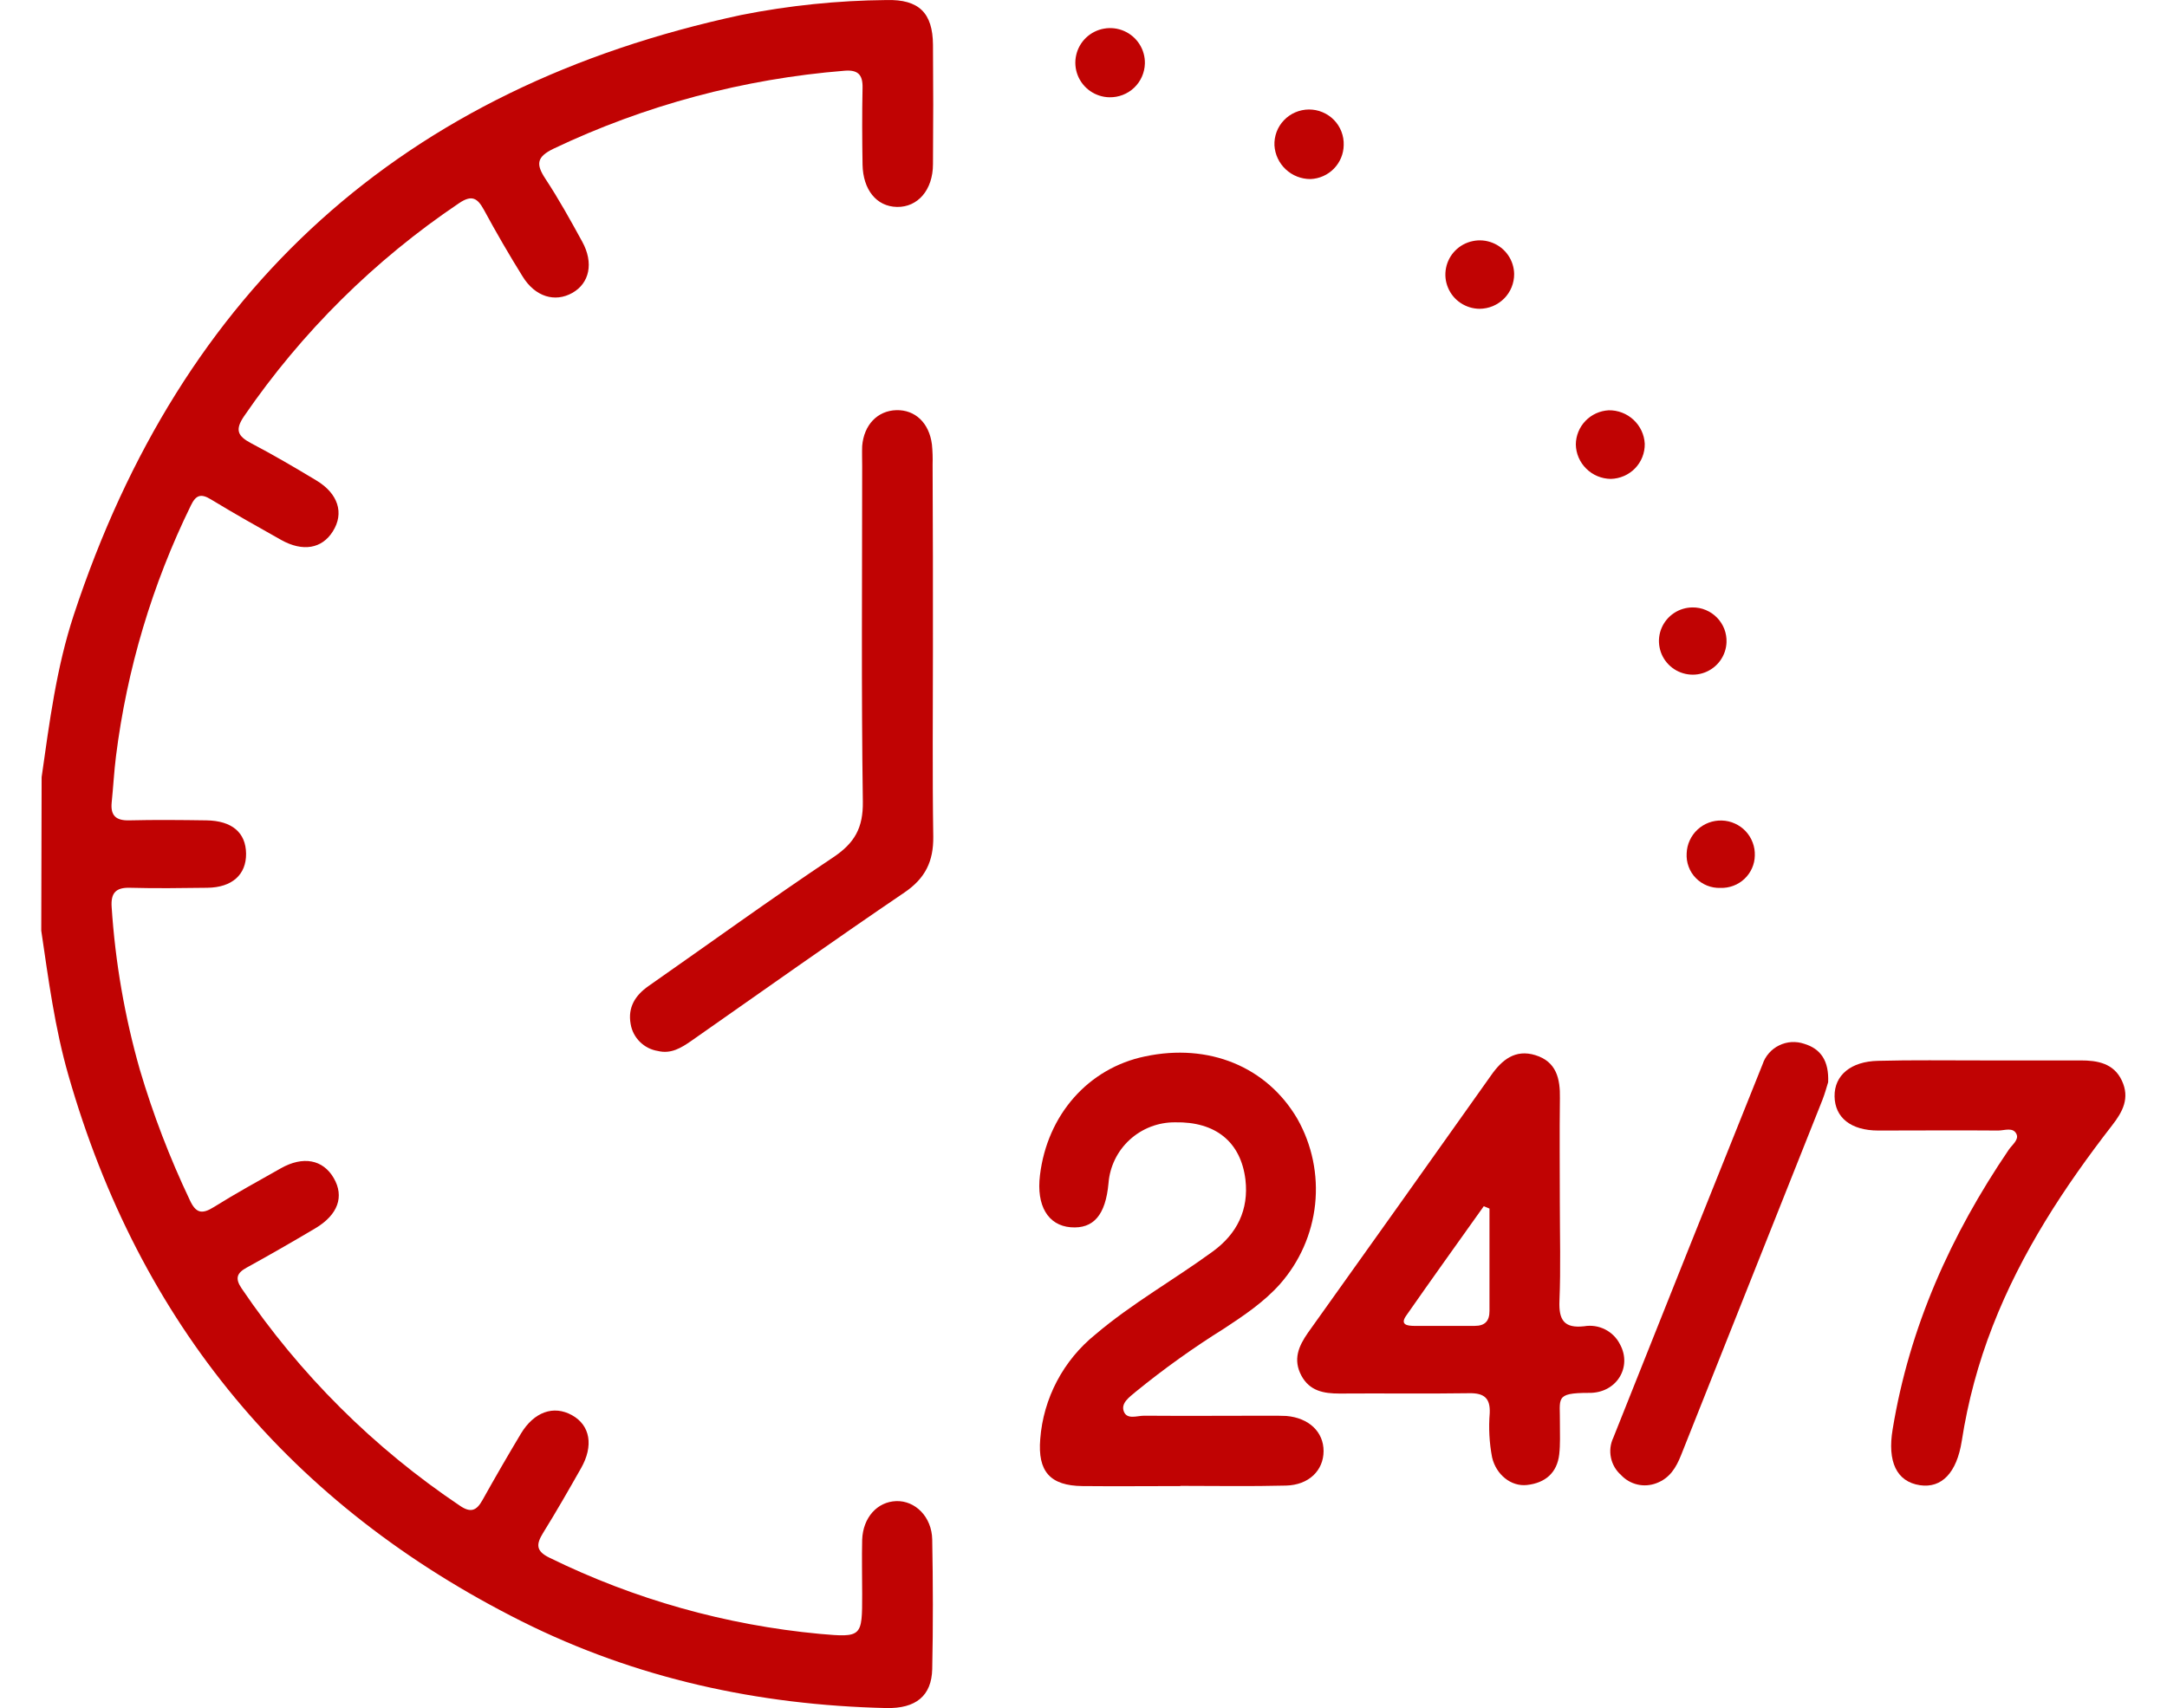 <svg width="52" height="41" viewBox="0 0 52 41" fill="none" xmlns="http://www.w3.org/2000/svg">
<path d="M0.999 18.653C1.186 17.34 1.354 16.022 1.77 14.761C4.35 6.928 9.67 2.101 17.785 0.36C18.932 0.132 20.099 0.012 21.27 0.001C22.052 -0.02 22.382 0.311 22.388 1.074C22.396 2.025 22.396 2.98 22.388 3.938C22.388 4.563 22.02 4.976 21.525 4.967C21.03 4.958 20.709 4.551 20.698 3.951C20.688 3.352 20.685 2.722 20.698 2.107C20.705 1.79 20.585 1.671 20.264 1.698C17.843 1.892 15.478 2.525 13.287 3.567C12.875 3.766 12.857 3.94 13.087 4.29C13.408 4.777 13.691 5.289 13.971 5.8C14.252 6.311 14.146 6.799 13.733 7.031C13.319 7.264 12.841 7.127 12.539 6.633C12.216 6.114 11.905 5.577 11.612 5.036C11.455 4.748 11.318 4.672 11.014 4.878C8.988 6.241 7.24 7.974 5.861 9.984C5.626 10.325 5.708 10.471 6.032 10.642C6.564 10.921 7.082 11.225 7.596 11.535C8.11 11.845 8.266 12.313 7.987 12.754C7.727 13.171 7.266 13.251 6.747 12.96C6.182 12.643 5.614 12.323 5.06 11.986C4.817 11.838 4.699 11.885 4.579 12.135C3.652 14.029 3.045 16.062 2.783 18.153C2.737 18.521 2.718 18.892 2.68 19.262C2.649 19.575 2.782 19.699 3.1 19.691C3.718 19.676 4.336 19.682 4.954 19.691C5.571 19.7 5.9 19.988 5.905 20.491C5.91 20.993 5.57 21.303 4.974 21.309C4.356 21.317 3.737 21.326 3.12 21.309C2.774 21.299 2.658 21.439 2.679 21.767C2.765 23.091 2.992 24.402 3.356 25.677C3.673 26.748 4.073 27.792 4.552 28.8C4.699 29.121 4.844 29.154 5.135 28.971C5.656 28.645 6.199 28.348 6.736 28.044C7.273 27.74 7.75 27.832 8.008 28.276C8.266 28.72 8.112 29.158 7.566 29.483C7.02 29.807 6.472 30.122 5.918 30.427C5.681 30.557 5.637 30.687 5.797 30.924C7.191 32.984 8.971 34.757 11.041 36.145C11.301 36.321 11.438 36.255 11.576 36.009C11.876 35.471 12.184 34.939 12.501 34.41C12.814 33.891 13.283 33.723 13.725 33.968C14.167 34.213 14.246 34.707 13.944 35.239C13.642 35.771 13.353 36.277 13.031 36.796C12.862 37.071 12.858 37.232 13.19 37.392C15.222 38.389 17.42 39.008 19.675 39.218C20.688 39.308 20.689 39.291 20.689 38.265C20.689 37.828 20.678 37.39 20.689 36.954C20.71 36.421 21.054 36.046 21.506 36.031C21.956 36.015 22.361 36.403 22.37 36.956C22.389 37.994 22.392 39.032 22.37 40.063C22.355 40.704 21.979 41.015 21.262 40.998C18.198 40.927 15.265 40.291 12.516 38.915C6.973 36.136 3.348 31.768 1.642 25.811C1.315 24.675 1.162 23.504 0.99 22.338L0.999 18.653Z" fill="#C00303"/>
<path d="M28.324 35.67C27.542 35.67 26.759 35.678 25.977 35.67C25.195 35.662 24.898 35.316 24.962 34.54C24.999 34.054 25.136 33.582 25.363 33.151C25.591 32.719 25.904 32.339 26.284 32.032C27.162 31.285 28.174 30.718 29.104 30.038C29.686 29.613 29.969 29.038 29.886 28.315C29.775 27.407 29.167 26.919 28.197 26.939C27.795 26.936 27.406 27.085 27.109 27.357C26.813 27.628 26.631 28.001 26.6 28.401C26.53 29.164 26.241 29.501 25.694 29.458C25.148 29.415 24.866 28.939 24.955 28.211C25.13 26.758 26.115 25.64 27.475 25.357C29.006 25.031 30.398 25.602 31.132 26.855C31.485 27.479 31.633 28.196 31.558 28.907C31.482 29.619 31.186 30.289 30.711 30.826C30.329 31.254 29.857 31.57 29.383 31.883C28.639 32.347 27.926 32.857 27.247 33.411C27.106 33.532 26.89 33.677 26.968 33.88C27.046 34.082 27.287 33.98 27.456 33.981C28.463 33.989 29.471 33.981 30.478 33.981C30.608 33.981 30.738 33.981 30.869 33.987C31.41 34.034 31.762 34.37 31.761 34.832C31.759 35.294 31.409 35.645 30.858 35.658C30.014 35.68 29.163 35.665 28.324 35.665V35.67Z" fill="#C00303"/>
<path d="M37.43 28.852C37.43 29.644 37.454 30.436 37.421 31.226C37.403 31.682 37.531 31.888 38.014 31.834C38.185 31.805 38.361 31.831 38.515 31.909C38.67 31.987 38.795 32.112 38.873 32.266C39.172 32.81 38.794 33.445 38.125 33.433C37.292 33.433 37.443 33.563 37.432 34.181C37.432 34.422 37.443 34.667 37.416 34.906C37.365 35.356 37.078 35.595 36.643 35.644C36.258 35.687 35.901 35.394 35.805 34.982C35.738 34.632 35.719 34.275 35.748 33.92C35.764 33.563 35.618 33.436 35.261 33.441C34.218 33.457 33.181 33.441 32.142 33.449C31.763 33.449 31.429 33.388 31.23 33.022C31.021 32.633 31.161 32.311 31.39 31.984C32.857 29.929 34.321 27.872 35.78 25.812C36.041 25.438 36.361 25.179 36.841 25.326C37.351 25.482 37.441 25.894 37.432 26.364C37.421 27.203 37.43 28.027 37.43 28.852ZM35.742 29.009L35.605 28.953C34.982 29.829 34.355 30.702 33.741 31.583C33.591 31.799 33.772 31.823 33.93 31.825C34.416 31.825 34.902 31.825 35.389 31.825C35.638 31.825 35.742 31.703 35.742 31.468V29.009Z" fill="#C00303"/>
<path d="M22.387 15.571C22.387 17.075 22.372 18.578 22.395 20.082C22.402 20.671 22.206 21.081 21.705 21.421C19.987 22.588 18.294 23.79 16.593 24.981C16.349 25.151 16.1 25.305 15.785 25.226C15.621 25.2 15.471 25.123 15.354 25.006C15.237 24.89 15.159 24.74 15.133 24.577C15.062 24.182 15.24 23.894 15.56 23.669C17.036 22.638 18.494 21.579 19.993 20.579C20.508 20.235 20.714 19.872 20.705 19.242C20.667 16.559 20.689 13.875 20.689 11.191C20.689 11.029 20.683 10.867 20.689 10.706C20.73 10.197 21.057 9.858 21.509 9.845C21.962 9.833 22.298 10.153 22.363 10.669C22.379 10.83 22.384 10.992 22.379 11.153C22.386 12.628 22.389 14.101 22.387 15.571Z" fill="#C00303"/>
<path d="M47.542 25.453C48.337 25.453 49.134 25.453 49.929 25.453C50.329 25.453 50.722 25.52 50.917 25.938C51.113 26.356 50.938 26.684 50.685 27.009C49.53 28.498 48.504 30.065 47.817 31.83C47.47 32.719 47.221 33.644 47.075 34.588C46.955 35.351 46.593 35.728 46.069 35.649C45.511 35.564 45.286 35.084 45.417 34.305C45.82 31.852 46.813 29.642 48.204 27.595C48.284 27.478 48.451 27.356 48.389 27.223C48.31 27.047 48.1 27.136 47.949 27.136C46.99 27.128 46.032 27.136 45.074 27.136C44.412 27.136 44.031 26.824 44.023 26.317C44.015 25.81 44.414 25.476 45.066 25.463C45.88 25.441 46.713 25.454 47.542 25.453Z" fill="#C00303"/>
<path d="M43.869 25.975C43.838 26.072 43.794 26.243 43.729 26.407C42.599 29.248 41.469 32.089 40.339 34.929C40.222 35.224 40.069 35.48 39.75 35.6C39.604 35.656 39.445 35.668 39.294 35.633C39.142 35.598 39.004 35.518 38.898 35.404C38.775 35.295 38.69 35.15 38.657 34.989C38.623 34.828 38.642 34.661 38.712 34.513C39.902 31.521 41.096 28.531 42.296 25.544C42.328 25.446 42.38 25.356 42.448 25.279C42.516 25.201 42.598 25.138 42.691 25.093C42.783 25.047 42.884 25.02 42.987 25.013C43.09 25.007 43.193 25.02 43.291 25.053C43.697 25.175 43.89 25.469 43.869 25.975Z" fill="#C00303"/>
<path d="M36.334 6.575C36.335 6.684 36.314 6.792 36.273 6.894C36.232 6.995 36.171 7.087 36.094 7.165C36.017 7.242 35.925 7.304 35.824 7.347C35.723 7.389 35.614 7.411 35.505 7.412C35.342 7.411 35.184 7.362 35.049 7.272C34.914 7.182 34.809 7.055 34.747 6.905C34.684 6.756 34.668 6.592 34.699 6.433C34.73 6.275 34.807 6.129 34.921 6.014C35.035 5.899 35.181 5.82 35.34 5.787C35.499 5.753 35.664 5.768 35.815 5.828C35.965 5.887 36.095 5.99 36.188 6.123C36.28 6.256 36.331 6.413 36.334 6.575Z" fill="#C00303"/>
<path d="M27.473 1.525C27.467 1.745 27.375 1.953 27.216 2.105C27.056 2.257 26.843 2.339 26.622 2.335C26.457 2.332 26.297 2.28 26.161 2.186C26.026 2.092 25.921 1.96 25.861 1.807C25.801 1.654 25.788 1.486 25.824 1.326C25.859 1.165 25.942 1.019 26.061 0.905C26.181 0.791 26.331 0.715 26.494 0.687C26.657 0.658 26.825 0.679 26.976 0.745C27.127 0.812 27.255 0.921 27.343 1.06C27.432 1.199 27.477 1.361 27.473 1.525Z" fill="#C00303"/>
<path d="M31.448 4.298C31.227 4.299 31.015 4.216 30.854 4.066C30.693 3.916 30.596 3.711 30.582 3.492C30.577 3.381 30.595 3.27 30.634 3.165C30.673 3.061 30.733 2.966 30.811 2.885C30.888 2.804 30.981 2.74 31.083 2.696C31.186 2.652 31.297 2.629 31.409 2.628C31.521 2.628 31.632 2.649 31.735 2.693C31.838 2.736 31.932 2.799 32.01 2.879C32.088 2.959 32.149 3.054 32.189 3.158C32.229 3.262 32.248 3.373 32.244 3.484C32.241 3.696 32.156 3.897 32.008 4.049C31.86 4.2 31.66 4.289 31.448 4.298Z" fill="#C00303"/>
<path d="M38.652 11.495C38.432 11.492 38.221 11.405 38.065 11.25C37.908 11.096 37.818 10.887 37.814 10.668C37.816 10.457 37.899 10.254 38.046 10.102C38.193 9.949 38.393 9.859 38.605 9.848C38.825 9.845 39.038 9.927 39.199 10.077C39.36 10.227 39.457 10.433 39.468 10.652C39.472 10.872 39.388 11.084 39.235 11.242C39.082 11.399 38.872 11.49 38.652 11.495Z" fill="#C00303"/>
<path d="M41.43 15.415C41.425 15.573 41.372 15.726 41.28 15.855C41.188 15.984 41.059 16.083 40.911 16.14C40.763 16.197 40.601 16.209 40.446 16.175C40.29 16.141 40.148 16.062 40.038 15.949C39.927 15.835 39.852 15.692 39.823 15.536C39.793 15.381 39.81 15.22 39.872 15.074C39.934 14.928 40.037 14.804 40.169 14.716C40.301 14.628 40.456 14.581 40.615 14.58C40.725 14.579 40.833 14.6 40.934 14.643C41.034 14.685 41.126 14.747 41.202 14.825C41.278 14.903 41.337 14.995 41.377 15.097C41.416 15.198 41.434 15.306 41.43 15.415Z" fill="#C00303"/>
<path d="M42.109 20.533C42.108 20.639 42.085 20.743 42.042 20.839C41.999 20.936 41.938 21.022 41.861 21.095C41.784 21.167 41.694 21.224 41.594 21.261C41.495 21.298 41.39 21.316 41.284 21.312C41.174 21.316 41.065 21.297 40.963 21.256C40.861 21.215 40.769 21.154 40.693 21.075C40.616 20.997 40.557 20.903 40.52 20.8C40.482 20.697 40.467 20.588 40.474 20.479C40.478 20.372 40.503 20.267 40.548 20.17C40.593 20.073 40.656 19.985 40.735 19.912C40.893 19.765 41.105 19.687 41.321 19.695C41.429 19.698 41.534 19.723 41.632 19.768C41.73 19.812 41.818 19.875 41.891 19.953C41.964 20.032 42.021 20.124 42.058 20.224C42.096 20.324 42.113 20.43 42.109 20.537V20.533Z" fill="#C00303"/>
</svg>
